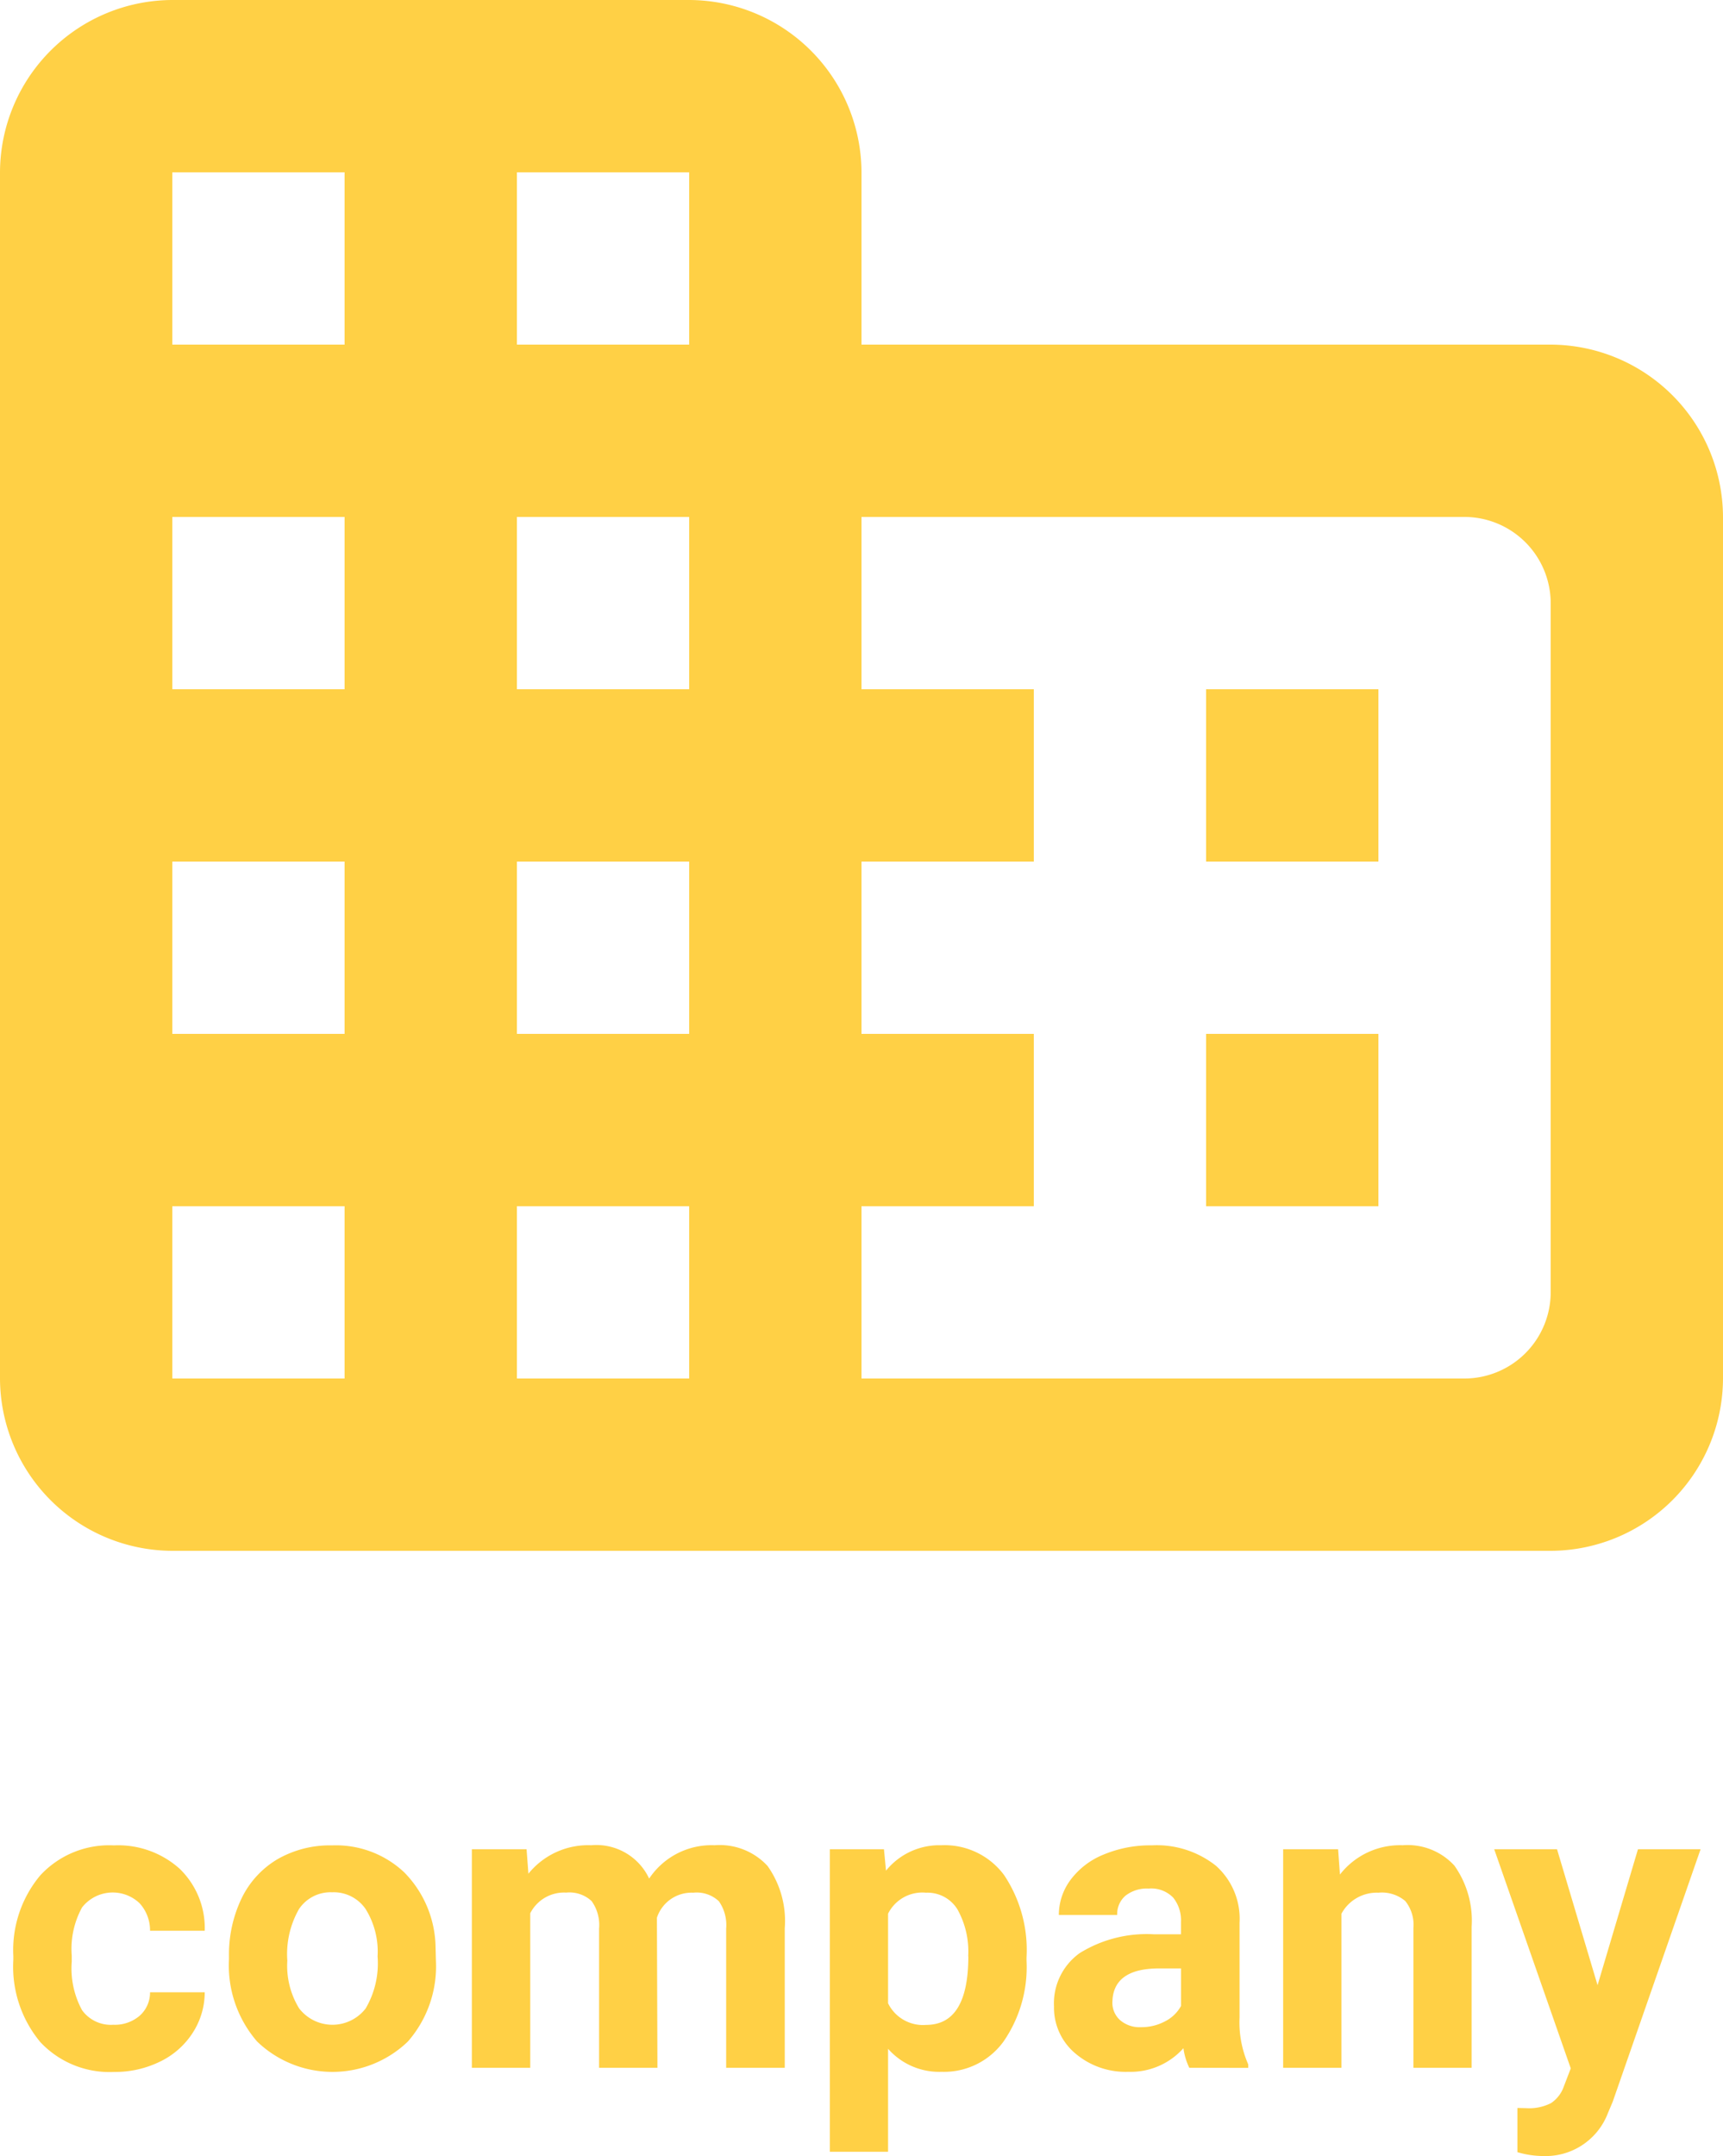 <svg xmlns="http://www.w3.org/2000/svg" width="50" height="62.561"><path id="company" d="M37.287,329.752a1.109,1.109,0,0,0,.762-.258.9.9,0,0,0,.305-.685h1.587a2.166,2.166,0,0,1-.351,1.18,2.319,2.319,0,0,1-.946.832,2.956,2.956,0,0,1-1.328.3,2.751,2.751,0,0,1-2.144-.864,3.417,3.417,0,0,1-.785-2.388v-.111a3.378,3.378,0,0,1,.779-2.338,2.721,2.721,0,0,1,2.139-.873,2.668,2.668,0,0,1,1.907.677,2.393,2.393,0,0,1,.729,1.8H38.354a1.163,1.163,0,0,0-.305-.8,1.131,1.131,0,0,0-1.667.122,2.5,2.5,0,0,0-.3,1.4v.176a2.531,2.531,0,0,0,.3,1.408A1.032,1.032,0,0,0,37.287,329.752Zm3.358-1.981a3.762,3.762,0,0,1,.363-1.681,2.664,2.664,0,0,1,1.046-1.143,3.055,3.055,0,0,1,1.585-.4,2.888,2.888,0,0,1,2.094.785,3.157,3.157,0,0,1,.906,2.133l.011.434a3.312,3.312,0,0,1-.814,2.34,3.156,3.156,0,0,1-4.374,0,3.371,3.371,0,0,1-.817-2.39Zm1.693.121a2.362,2.362,0,0,0,.34,1.381,1.219,1.219,0,0,0,1.933.006,2.584,2.584,0,0,0,.346-1.51,2.339,2.339,0,0,0-.346-1.373,1.12,1.12,0,0,0-.972-.488,1.1,1.1,0,0,0-.961.485A2.63,2.63,0,0,0,42.338,327.892Zm6.943-3.232.053.709a2.227,2.227,0,0,1,1.822-.826,1.691,1.691,0,0,1,1.682.967,2.175,2.175,0,0,1,1.9-.967,1.888,1.888,0,0,1,1.535.6,2.757,2.757,0,0,1,.5,1.807V331h-1.7v-4.043a1.205,1.205,0,0,0-.211-.788.936.936,0,0,0-.744-.249,1.058,1.058,0,0,0-1.055.726L53.078,331H51.385v-4.037a1.191,1.191,0,0,0-.217-.8.945.945,0,0,0-.738-.246,1.1,1.1,0,0,0-1.043.6V331H47.693v-6.34Zm14.508,3.229a3.8,3.8,0,0,1-.665,2.346,2.132,2.132,0,0,1-1.8.882,1.975,1.975,0,0,1-1.553-.668v2.989H58.082V324.66h1.57l.059.621a1.99,1.99,0,0,1,1.605-.738,2.148,2.148,0,0,1,1.823.867,3.909,3.909,0,0,1,.65,2.391Zm-1.693-.123a2.5,2.5,0,0,0-.314-1.366,1.02,1.02,0,0,0-.911-.48,1.11,1.11,0,0,0-1.1.609v2.6a1.129,1.129,0,0,0,1.108.627Q62.1,329.752,62.1,327.766ZM68.512,331a1.879,1.879,0,0,1-.17-.568,2.05,2.05,0,0,1-1.6.685,2.248,2.248,0,0,1-1.544-.539,1.733,1.733,0,0,1-.612-1.359,1.791,1.791,0,0,1,.747-1.547,3.69,3.69,0,0,1,2.159-.545h.779v-.363a1.045,1.045,0,0,0-.225-.7.887.887,0,0,0-.712-.264,1.008,1.008,0,0,0-.671.205.7.7,0,0,0-.243.562H64.727a1.7,1.7,0,0,1,.339-1.019,2.239,2.239,0,0,1,.961-.735,3.5,3.5,0,0,1,1.395-.267,2.764,2.764,0,0,1,1.86.589,2.059,2.059,0,0,1,.689,1.655v2.748a3.029,3.029,0,0,0,.252,1.365v.1Zm-1.4-1.178a1.453,1.453,0,0,0,.692-.167,1.086,1.086,0,0,0,.468-.448v-1.09h-.632q-1.272,0-1.354.879l-.006.1a.679.679,0,0,0,.223.521A.863.863,0,0,0,67.111,329.822Zm5.719-5.162.053.733a2.211,2.211,0,0,1,1.822-.85,1.838,1.838,0,0,1,1.5.592,2.761,2.761,0,0,1,.5,1.769V331H75.016v-4.055a1.1,1.1,0,0,0-.235-.782A1.049,1.049,0,0,0,74,325.92a1.164,1.164,0,0,0-1.072.609V331H71.236v-6.34Zm7.529,3.944,1.172-3.944h1.817L80.8,331.984l-.141.334a1.934,1.934,0,0,1-1.875,1.243,2.674,2.674,0,0,1-.75-.112v-1.283l.258.006a1.39,1.39,0,0,0,.718-.147.958.958,0,0,0,.372-.486l.2-.521-2.221-6.358h1.823ZM59,281v-5a5.015,5.015,0,0,0-5-5H39a5.015,5.015,0,0,0-5,5v35a5.015,5.015,0,0,0,5,5H79a5.015,5.015,0,0,0,5-5V286a5.015,5.015,0,0,0-5-5ZM44,311H39v-5h5Zm0-10H39v-5h5Zm0-10H39v-5h5Zm0-10H39v-5h5Zm10,30H49v-5h5Zm0-10H49v-5h5Zm0-10H49v-5h5Zm0-10H49v-5h5Zm22.5,30H59v-5h5v-5H59v-5h5v-5H59v-5H76.5a2.507,2.507,0,0,1,2.5,2.5v20A2.507,2.507,0,0,1,76.5,311ZM74,291H69v5h5Zm0,10H69v5h5Z" transform="translate(-34 -271)" fill="#ffd045"/></svg>